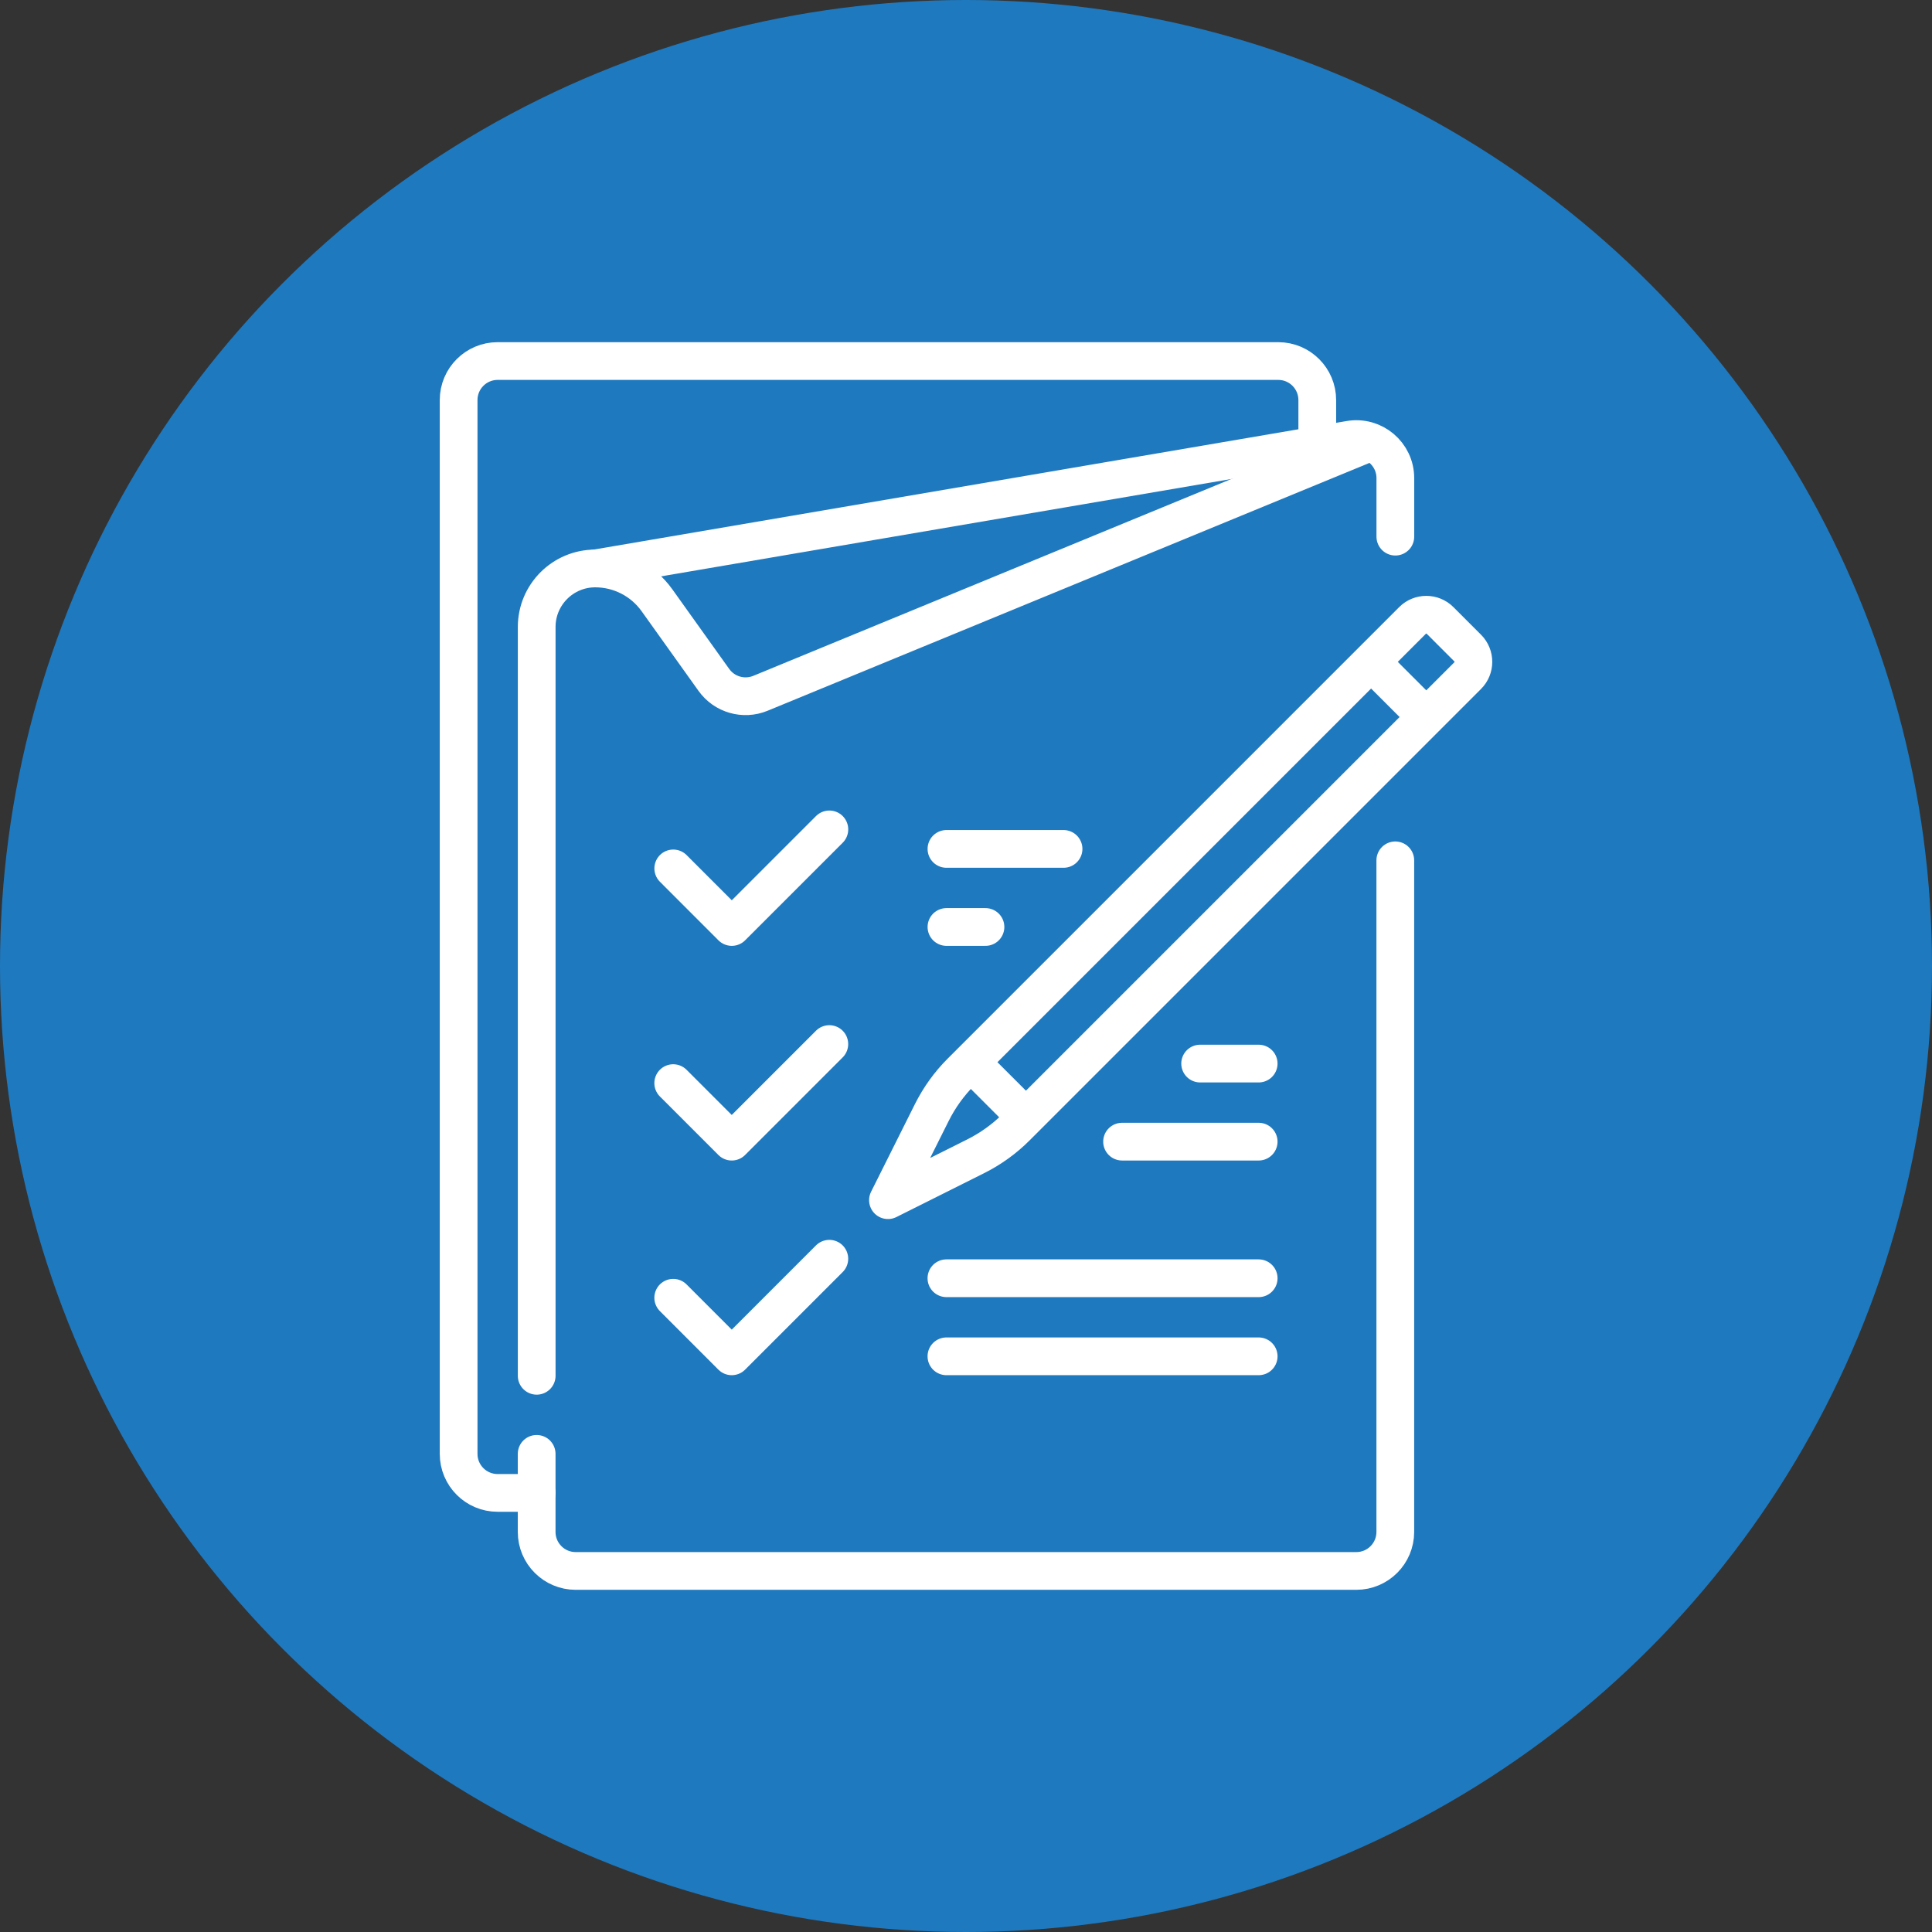 <?xml version="1.0" encoding="UTF-8"?><svg id="Layer_2" xmlns="http://www.w3.org/2000/svg" viewBox="0 0 512 512"><rect x="0" y="0" width="512" height="512" fill="#333333" stroke="none"/><defs><style>.cls-1{fill:#1e79bf;}.cls-2{fill:none;stroke:#fff;stroke-linecap:round;stroke-linejoin:round;stroke-width:10px;}</style></defs><circle class="cls-1" cx="256" cy="256" r="256"/><g><path class="cls-2" d="M369.78,142.22v-15.51c0-6.41-5.77-11.27-12.08-10.2l-199.96,34.14m-15.52,234.64v20.69c0,5.71,4.63,10.34,10.34,10.34h206.87c5.71,0,10.34-4.63,10.34-10.34V228"/><path class="cls-2" d="M362.68,117.37l-161.15,66.36c-4.44,1.83-9.56,.36-12.35-3.55l-15.08-21.11c-3.77-5.28-9.86-8.42-16.36-8.42h0c-8.57,0-15.51,6.95-15.51,15.51v198.44m116.34-58.17l-23.25,11.63,11.63-23.25c1.99-3.98,4.61-7.61,7.75-10.75l119.63-119.63c2.02-2.02,5.29-2.02,7.31,0l7.31,7.31c2.02,2.02,2.02,5.29,0,7.31l-119.63,119.63c-3.14,3.14-6.78,5.76-10.75,7.75Zm-1.31-24.94l14.63,14.63m91.47-120.72l14.63,14.63"/><path class="cls-2" d="M178.42,230.14l15.51,15.52,25.86-25.86m31.03,5.17h31.03m-31.03,20.69h10.34m56.89,36.2h15.51m-36.2,20.69h36.2m-155.15-15.51l15.51,15.51,25.86-25.86m-41.37,67.23l15.51,15.52,25.86-25.86m31.03,5.17h82.75m-82.75,20.69h82.75"/><path class="cls-2" d="M142.22,395.64h-10.34c-5.71,0-10.34-4.63-10.34-10.34V106.02c0-5.71,4.63-10.34,10.34-10.34h206.87c5.71,0,10.34,4.63,10.34,10.34v10.34"/></g></svg>